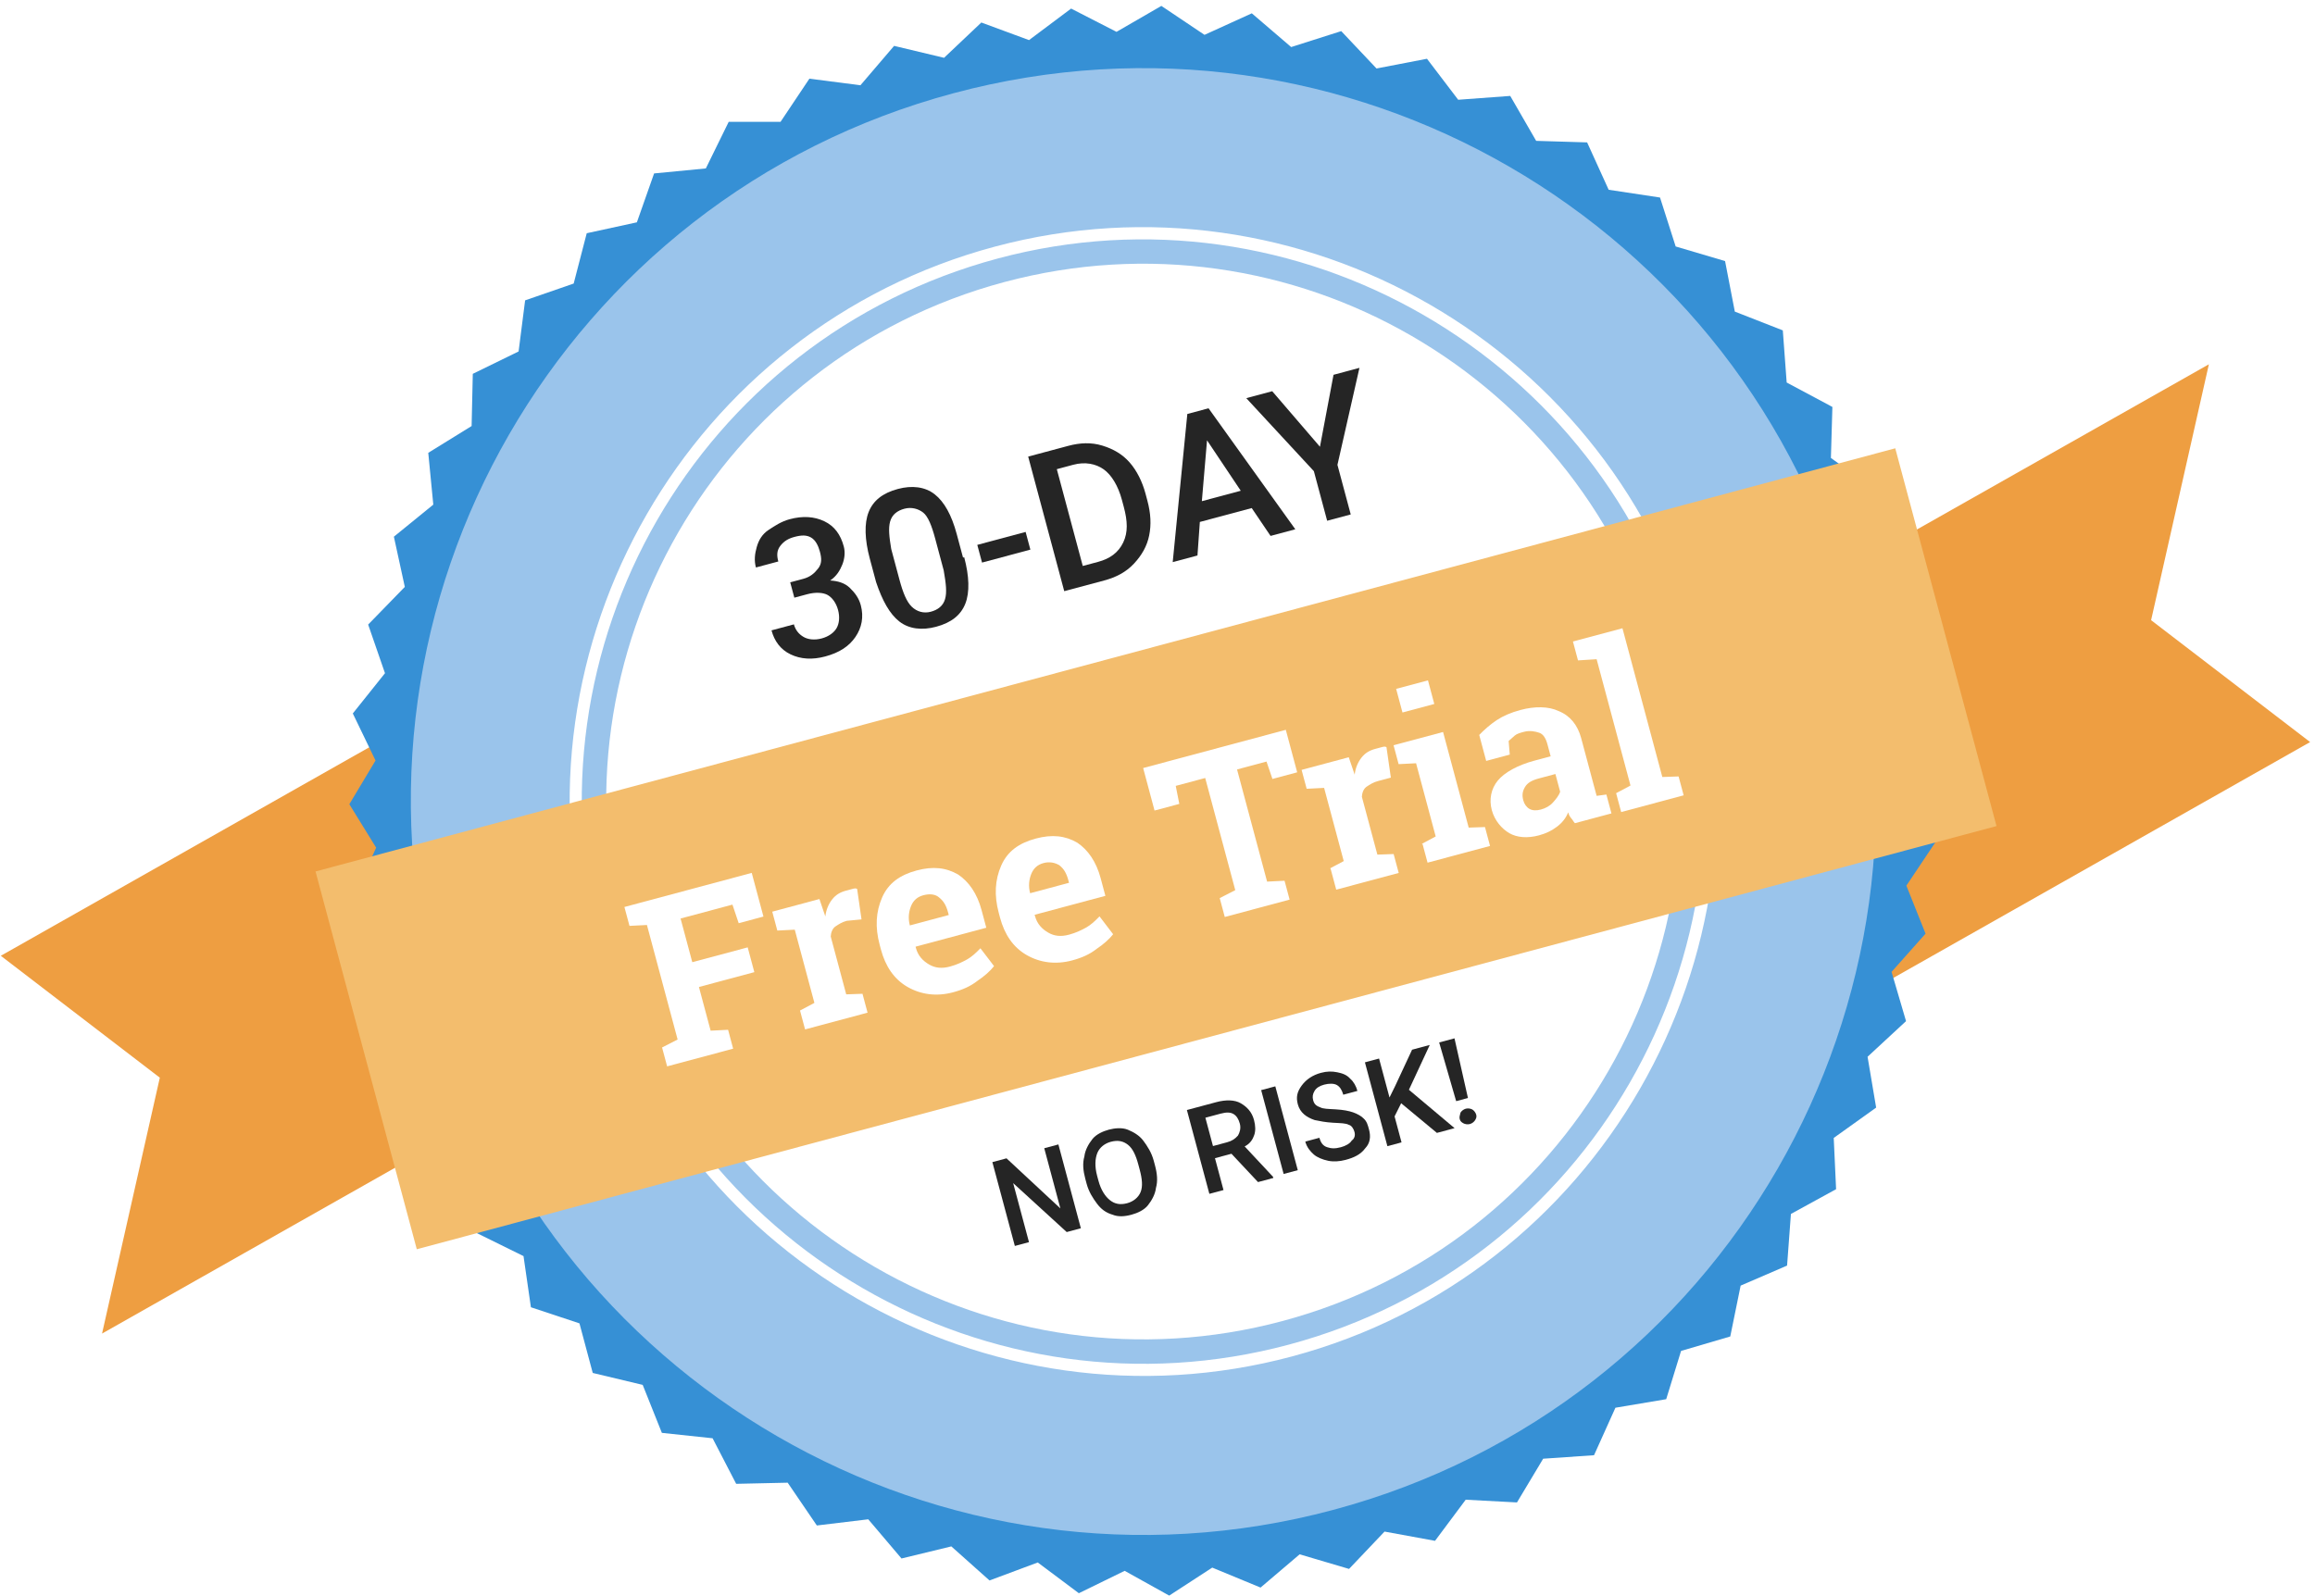 <svg width="319" height="220" viewBox="0 0 319 220" fill="none" xmlns="http://www.w3.org/2000/svg">
<g clip-path="url(#clip0)">
<path d="M318.329 102.282L259.821 135.399L245.869 83.328L304.377 50.211L296.416 85.481L318.329 102.282ZM22.023 148.54L14.062 183.81L72.57 150.692L58.618 98.621L0.11 131.739L22.023 148.54Z" fill="#EE9E41"/>
<path d="M130.087 7.967L135.226 3.102L141.795 5.527L147.596 1.182L153.853 4.389L160.033 0.814L165.977 4.803L172.495 1.836L177.92 6.486L184.818 4.289L189.68 9.439L196.634 8.099L200.933 13.749L208.105 13.222L211.679 19.415L218.701 19.627L221.669 26.156L228.746 27.225L230.902 33.972L237.709 35.985L239.053 42.95L245.666 45.538L246.198 52.721L252.498 56.09L252.293 63.121L258.118 67.316L257.057 74.402L262.319 79.096L260.477 85.868L265.221 91.225L262.642 97.845L266.66 103.745L263.463 110.008L266.669 116.125L262.692 122.074L265.335 128.691L260.652 133.957L262.646 140.747L257.345 145.656L258.527 152.664L252.683 156.846L253.008 163.91L246.784 167.322L246.254 174.44L239.855 177.201L238.425 184.211L231.646 186.202L229.598 192.855L222.601 194.032L219.653 200.577L212.644 201.06L209.035 207.085L201.97 206.711L197.743 212.378L190.785 211.103L185.896 216.25L179.089 214.237L173.701 218.82L167.044 216.069L161.113 219.926L154.975 216.513L148.663 219.599L143.001 215.361L136.352 217.84L131.09 213.146L124.224 214.811L119.643 209.411L112.558 210.263L108.54 204.364L101.443 204.521L98.194 198.241L91.204 197.498L88.561 190.882L81.678 189.238L79.847 182.403L73.158 180.184L72.139 173.132L65.72 169.969L65.601 163.025L59.538 159.243L60.231 152.081L54.687 147.637L55.954 140.67L50.973 135.726L53.184 129.03L48.884 123.38L51.831 116.835L48.138 110.848L51.747 104.824L48.616 98.338L53.049 92.79L50.731 86.086L55.782 80.895L54.276 73.974L59.707 69.554L59.013 62.415L64.988 58.721L65.15 51.527L71.461 48.441L72.36 41.398L79.052 39.082L80.85 32.147L87.76 30.644L90.133 23.904L97.261 23.215L100.415 16.789L107.555 16.795L111.532 10.845L118.565 11.751L123.205 6.323L130.087 7.967Z" fill="#3690D5"/>
<path d="M183.716 208.114C237.547 193.69 269.473 138.285 255.025 84.364C240.577 30.443 185.226 -1.576 131.395 12.848C77.564 27.272 45.638 82.677 60.086 136.598C74.534 190.519 129.886 222.538 183.716 208.114Z" fill="#9AC4EB"/>
<path d="M176.741 182.078C216.217 171.5 239.629 130.87 229.034 91.328C218.439 51.786 177.848 28.305 138.372 38.883C98.896 49.46 75.484 90.09 86.079 129.633C96.674 169.175 137.265 192.655 176.741 182.078Z" fill="white"/>
<path d="M178.047 186.959C135.973 198.233 92.496 173.083 81.203 130.938C69.911 88.793 94.988 45.275 137.062 34.001C179.136 22.727 222.613 47.877 233.905 90.022C245.198 132.167 220.121 175.685 178.047 186.959ZM137.498 35.628C96.236 46.684 71.753 89.171 82.828 130.503C93.903 171.834 136.349 196.388 177.611 185.332C218.873 174.276 243.355 131.788 232.281 90.457C221.206 49.126 178.597 24.615 137.498 35.628Z" fill="white"/>
<path d="M108.727 80.308L110.677 79.786C111.651 79.525 112.214 79.025 112.733 78.363C113.252 77.701 113.24 77.006 112.978 76.03C112.76 75.216 112.38 74.446 111.762 74.089C111.144 73.731 110.45 73.742 109.476 74.004C108.663 74.221 108.057 74.558 107.538 75.22C107.019 75.883 107.031 76.577 107.249 77.391L104.163 78.218C103.901 77.241 104.008 76.341 104.277 75.396C104.546 74.452 105.022 73.627 105.909 73.041C106.797 72.454 107.684 71.867 108.821 71.563C110.608 71.084 112.201 71.18 113.6 71.852C114.999 72.524 115.835 73.695 116.271 75.322C116.489 76.136 116.382 77.036 116.069 77.818C115.756 78.599 115.281 79.424 114.393 80.011C115.455 80.075 116.398 80.346 117.104 81.029C117.809 81.712 118.352 82.438 118.613 83.415C119.049 85.042 118.748 86.518 117.873 87.799C116.997 89.08 115.666 89.96 113.717 90.482C111.93 90.961 110.337 90.864 108.938 90.193C107.539 89.521 106.703 88.35 106.311 86.885L109.397 86.058C109.615 86.872 110.115 87.436 110.733 87.793C111.351 88.151 112.25 88.259 113.225 87.998C114.2 87.736 114.925 87.193 115.281 86.575C115.638 85.956 115.745 85.055 115.483 84.079C115.222 83.103 114.679 82.376 114.061 82.018C113.442 81.661 112.381 81.597 111.243 81.901L109.457 82.38L108.89 80.265L108.727 80.308Z" fill="#252525"/>
<path d="M132.863 76.806C133.561 79.41 133.64 81.656 133.015 83.219C132.389 84.782 131.101 85.824 128.989 86.39C127.04 86.912 125.241 86.697 123.917 85.656C122.594 84.616 121.583 82.794 120.723 80.234L119.851 76.979C119.154 74.376 119.074 72.13 119.7 70.567C120.326 69.004 121.614 67.961 123.725 67.395C125.675 66.873 127.474 67.089 128.797 68.129C130.121 69.17 131.131 70.992 131.829 73.595L132.701 76.85L132.863 76.806ZM128.861 74.216C128.382 72.426 127.87 71.168 127.209 70.648C126.547 70.127 125.604 69.857 124.629 70.118C123.654 70.379 122.929 70.922 122.66 71.867C122.391 72.811 122.533 73.993 122.807 75.664L123.941 79.895C124.42 81.685 124.932 82.943 125.637 83.626C126.342 84.309 127.285 84.579 128.26 84.318C129.235 84.057 129.96 83.514 130.229 82.57C130.498 81.626 130.356 80.443 130.038 78.61L128.861 74.216Z" fill="#252525"/>
<path d="M141.982 75.758L135.322 77.542L134.668 75.102L141.328 73.317L141.982 75.758Z" fill="#252525"/>
<path d="M146.65 81.484L141.68 62.934L147.203 61.454C148.827 61.018 150.377 60.952 151.894 61.417C153.412 61.883 154.648 62.598 155.647 63.726C156.645 64.853 157.406 66.394 157.842 68.021L158.104 68.997C158.584 70.787 158.651 72.338 158.35 73.814C158.049 75.29 157.336 76.528 156.254 77.69C155.173 78.851 153.798 79.569 152.173 80.004L146.65 81.484ZM145.626 64.667L149.202 78.01L151.313 77.444C152.938 77.009 154.107 76.172 154.776 74.772C155.446 73.372 155.378 71.82 154.855 69.868L154.593 68.891C154.07 66.939 153.147 65.442 152.073 64.683C150.999 63.925 149.525 63.622 147.901 64.057L145.626 64.667Z" fill="#252525"/>
<path d="M172.483 70.028L165.335 71.943L165.007 76.566L161.596 77.48L163.61 57.058L166.534 56.275L178.49 72.953L175.079 73.867L172.483 70.028ZM165.612 69.079L170.973 67.642L166.325 60.691L165.612 69.079Z" fill="#252525"/>
<path d="M181.886 61.578L183.756 51.66L187.329 50.702L184.296 64.072L186.127 70.906L182.878 71.777L181.047 64.943L171.734 54.881L175.308 53.923L181.886 61.578Z" fill="#252525"/>
<path d="M148.939 169.295L146.99 169.818L139.611 163.074L141.791 171.211L139.842 171.733L136.746 160.18L138.695 159.657L146.118 166.563L143.894 158.264L145.843 157.742L148.939 169.295Z" fill="#252525"/>
<path d="M159.153 160.629C159.458 161.769 159.557 162.788 159.288 163.733C159.181 164.633 158.706 165.458 158.187 166.121C157.668 166.783 156.737 167.207 155.925 167.424C154.95 167.686 154.094 167.74 153.313 167.426C152.37 167.156 151.709 166.636 151.166 165.909C150.623 165.182 150.036 164.293 149.731 163.154L149.557 162.503C149.251 161.364 149.152 160.344 149.422 159.4C149.529 158.499 150.004 157.674 150.523 157.012C151.042 156.35 151.973 155.926 152.785 155.708C153.597 155.491 154.616 155.392 155.396 155.706C156.177 156.02 157.001 156.497 157.544 157.224C158.087 157.95 158.673 158.84 158.979 159.979L159.153 160.629ZM156.867 160.544C156.518 159.243 156.094 158.31 155.432 157.79C154.77 157.269 154.033 157.118 153.059 157.379C152.247 157.597 151.522 158.14 151.209 158.921C150.896 159.703 150.832 160.766 151.181 162.068L151.356 162.719C151.704 164.021 152.291 164.91 152.953 165.43C153.614 165.95 154.351 166.102 155.326 165.841C156.138 165.623 156.863 165.08 157.176 164.298C157.489 163.517 157.39 162.497 157.041 161.195L156.867 160.544Z" fill="#252525"/>
<path d="M169.693 159.026L167.419 159.635L168.596 164.029L166.646 164.551L163.551 152.998L167.612 151.91C168.912 151.562 170.136 151.582 170.96 152.059C171.784 152.536 172.49 153.219 172.795 154.358C173.013 155.172 173.025 155.866 172.831 156.441C172.637 157.016 172.28 157.635 171.511 158.016L175.419 162.201L175.462 162.363L173.35 162.929L169.693 159.026ZM166.983 158.008L169.094 157.442C169.744 157.268 170.188 156.975 170.588 156.519C170.826 156.106 171.02 155.531 170.846 154.88C170.671 154.229 170.378 153.785 169.966 153.546C169.554 153.308 169.023 153.276 168.21 153.494L166.099 154.059L167.145 157.965L166.983 158.008Z" fill="#252525"/>
<path d="M178.83 161.287L176.881 161.809L173.785 150.256L175.735 149.734L178.83 161.287Z" fill="#252525"/>
<path d="M186.655 156.051C186.525 155.563 186.231 155.118 185.863 155.043C185.451 154.804 184.757 154.816 183.696 154.751C182.634 154.687 181.897 154.536 181.16 154.384C180.011 153.995 179.143 153.355 178.838 152.216C178.576 151.24 178.726 150.502 179.364 149.633C180.002 148.765 180.89 148.178 182.027 147.874C182.839 147.656 183.532 147.645 184.269 147.796C185.006 147.947 185.581 148.142 186.08 148.706C186.536 149.107 186.873 149.714 187.047 150.365L185.098 150.888C184.923 150.237 184.63 149.792 184.218 149.554C183.806 149.315 183.113 149.327 182.463 149.501C181.813 149.675 181.369 149.968 181.132 150.381C180.894 150.793 180.819 151.162 180.949 151.65C181.08 152.138 181.33 152.42 181.904 152.615C182.316 152.854 183.01 152.842 184.072 152.907C185.134 152.971 185.871 153.122 186.445 153.317C187.02 153.512 187.638 153.869 187.888 154.151C188.343 154.552 188.474 155.041 188.648 155.692C188.91 156.668 188.803 157.569 188.122 158.274C187.484 159.143 186.553 159.567 185.416 159.871C184.603 160.089 183.748 160.144 183.011 159.993C182.274 159.841 181.493 159.527 181.037 159.126C180.582 158.725 180.082 158.161 179.864 157.348L181.814 156.825C181.988 157.476 182.281 157.921 182.856 158.116C183.43 158.311 183.961 158.343 184.774 158.125C185.423 157.951 186.03 157.614 186.267 157.202C186.711 156.908 186.743 156.377 186.655 156.051Z" fill="#252525"/>
<path d="M193.075 152.064L192.168 153.877L193.127 157.457L191.178 157.979L188.082 146.426L190.031 145.903L191.47 151.273L192.259 149.667L194.58 144.685L197.017 144.032L194.145 150.208L200.437 155.498L198.001 156.151L193.075 152.064Z" fill="#252525"/>
<path d="M201.147 154.26C201.059 153.935 201.178 153.729 201.253 153.36C201.372 153.154 201.654 152.904 201.978 152.817C202.303 152.73 202.672 152.805 202.878 152.925C203.084 153.044 203.334 153.326 203.421 153.651C203.508 153.977 203.389 154.183 203.27 154.389C203.151 154.595 202.87 154.845 202.545 154.932C202.22 155.019 201.852 154.943 201.646 154.824C201.44 154.705 201.234 154.586 201.147 154.26ZM202.279 151.341L200.655 151.776L198.312 143.684L200.424 143.118L202.279 151.341Z" fill="#252525"/>
<path d="M261.162 61.79L43.48 120.117L57.433 172.188L275.114 113.86L261.162 61.79Z" fill="#F3BD6D"/>
<g filter="url(#filter0_d)">
<path d="M91.231 142.378L93.375 141.28L89.146 125.496L86.741 125.617L86.043 123.014L103.587 118.313L105.201 124.333L101.789 125.247L100.929 122.687L93.781 124.603L95.395 130.623L103.03 128.578L103.945 131.995L96.31 134.04L97.924 140.061L100.329 139.94L101.026 142.543L91.929 144.981L91.231 142.378Z" fill="white"/>
<path d="M110.24 137.284L112.221 136.23L109.517 126.141L107.112 126.262L106.415 123.659L112.913 121.918L113.729 124.315C113.836 123.414 114.149 122.633 114.668 121.971C115.187 121.308 115.793 120.971 116.605 120.754C116.768 120.71 117.093 120.623 117.418 120.536C117.743 120.449 117.905 120.406 118.111 120.525L118.714 124.723L116.677 124.92C116.027 125.094 115.584 125.388 115.14 125.681C114.696 125.974 114.502 126.55 114.47 127.081L116.607 135.055L118.849 134.977L119.547 137.58L110.937 139.887L110.24 137.284Z" fill="white"/>
<path d="M131.328 134.773C129.054 135.383 126.886 135.091 125.032 134.019C123.178 132.946 122.005 131.167 121.394 128.889L121.22 128.238C120.566 125.797 120.692 123.671 121.556 121.695C122.419 119.72 124.032 118.59 126.306 117.981C128.581 117.371 130.379 117.587 132.028 118.54C133.514 119.538 134.643 121.153 135.254 123.431L135.908 125.872L126.161 128.484L126.204 128.647C126.51 129.786 127.215 130.469 128.039 130.946C128.863 131.422 129.763 131.53 130.9 131.225C131.875 130.964 132.643 130.584 133.249 130.247C133.856 129.91 134.418 129.411 135.1 128.705L136.978 131.166C136.459 131.829 135.615 132.578 134.728 133.165C133.721 133.957 132.628 134.425 131.328 134.773ZM127.222 121.398C126.41 121.615 125.847 122.115 125.534 122.896C125.221 123.678 125.114 124.579 125.376 125.555L130.737 124.119L130.65 123.793C130.388 122.817 130.051 122.209 129.389 121.689C128.934 121.288 128.197 121.137 127.222 121.398Z" fill="white"/>
<path d="M147.738 130.377C145.464 130.986 143.297 130.695 141.442 129.622C139.588 128.549 138.415 126.771 137.804 124.493L137.63 123.842C136.976 121.401 137.102 119.274 137.966 117.299C138.83 115.323 140.442 114.194 142.716 113.584C144.991 112.975 146.79 113.19 148.438 114.144C149.924 115.141 151.053 116.757 151.664 119.035L152.318 121.476L142.571 124.087L142.614 124.25C142.92 125.389 143.625 126.072 144.449 126.549C145.273 127.026 146.173 127.134 147.31 126.829C148.285 126.568 149.053 126.187 149.66 125.851C150.266 125.514 150.828 125.014 151.51 124.308L153.388 126.77C152.869 127.432 152.025 128.182 151.138 128.768C150.131 129.561 149.038 130.028 147.738 130.377ZM143.795 116.958C142.982 117.175 142.42 117.675 142.107 118.456C141.794 119.238 141.687 120.139 141.949 121.115L147.309 119.679L147.222 119.353C146.961 118.377 146.624 117.769 145.962 117.249C145.344 116.892 144.607 116.74 143.795 116.958Z" fill="white"/>
<path d="M177.18 98.594L178.749 104.452L175.338 105.366L174.521 102.969L170.46 104.057L174.602 119.516L177.007 119.395L177.705 121.998L168.77 124.392L168.073 121.789L170.216 120.691L166.074 105.233L162.013 106.321L162.505 108.805L159.093 109.719L157.523 103.861L177.18 98.594Z" fill="white"/>
<path d="M183.181 117.741L185.162 116.687L182.459 106.598L180.054 106.719L179.356 104.116L185.854 102.375L186.671 104.772C186.777 103.871 187.09 103.09 187.609 102.428C188.128 101.765 188.735 101.428 189.547 101.211C189.709 101.167 190.034 101.08 190.359 100.993C190.684 100.906 190.846 100.863 191.052 100.982L191.655 105.18L189.868 105.659C189.218 105.833 188.775 106.127 188.331 106.42C187.887 106.713 187.693 107.289 187.661 107.82L189.798 115.794L192.04 115.716L192.738 118.319L184.128 120.626L183.343 117.697L183.181 117.741Z" fill="white"/>
<path d="M195.853 114.345L197.834 113.291L195.131 103.203L192.725 103.324L192.028 100.72L198.851 98.892L202.382 112.073L204.625 111.995L205.323 114.598L196.713 116.905L196.015 114.302L195.853 114.345ZM197.642 95.03L193.256 96.206L192.384 92.951L196.77 91.776L197.642 95.03Z" fill="white"/>
<path d="M217.017 111.464C216.767 111.182 216.724 111.019 216.474 110.738C216.224 110.456 216.137 110.13 216.094 109.967C215.781 110.749 215.262 111.411 214.537 111.954C213.812 112.497 213.043 112.878 212.068 113.139C210.444 113.574 209.013 113.434 207.983 112.838C206.953 112.242 205.954 111.115 205.562 109.65C205.169 108.186 205.47 106.71 206.389 105.591C207.309 104.473 209.127 103.463 211.402 102.853L213.676 102.244L213.24 100.617C213.022 99.803 212.685 99.196 212.11 99.001C211.536 98.806 210.799 98.655 209.987 98.872C209.499 99.003 209.012 99.133 208.731 99.383C208.449 99.633 208.168 99.883 207.887 100.133L208.041 102.01L204.792 102.88L203.833 99.3C204.515 98.594 205.359 97.845 206.246 97.258C207.134 96.672 208.227 96.204 209.527 95.856C211.476 95.334 213.394 95.343 214.793 96.015C216.354 96.643 217.396 97.933 217.876 99.723L219.663 106.395C219.75 106.72 219.794 106.883 219.838 107.046C219.881 107.209 219.968 107.534 220.012 107.697L221.355 107.511L222.053 110.115L217.017 111.464ZM212.333 109.58C212.983 109.406 213.589 109.069 213.989 108.613C214.39 108.157 214.79 107.701 214.984 107.126L214.33 104.685L212.056 105.294C211.081 105.555 210.475 105.892 210.118 106.511C209.762 107.13 209.73 107.661 209.904 108.312C210.035 108.8 210.328 109.245 210.74 109.483C211.153 109.722 211.684 109.754 212.333 109.58Z" fill="white"/>
<path d="M217.444 89.025L216.746 86.422L223.569 84.594L229.063 105.097L231.305 105.019L232.003 107.622L223.393 109.929L222.696 107.326L224.677 106.272L220.011 88.861L217.444 89.025Z" fill="white"/>
</g>
</g>
<defs>
<filter id="filter0_d" x="86.043" y="84.027" width="145.96" height="62.954" filterUnits="userSpaceOnUse" color-interpolation-filters="sRGB">
<feFlood flood-opacity="0" result="BackgroundImageFix"/>
<feColorMatrix in="SourceAlpha" type="matrix" values="0 0 0 0 0 0 0 0 0 0 0 0 0 0 0 0 0 0 127 0"/>
<feOffset dy="2"/>
<feColorMatrix type="matrix" values="0 0 0 0 0.933 0 0 0 0 0.62 0 0 0 0 0.255 0 0 0 1 0"/>
<feBlend mode="normal" in2="BackgroundImageFix" result="effect1_dropShadow"/>
<feBlend mode="normal" in="SourceGraphic" in2="effect1_dropShadow" result="shape"/>
</filter>
<clipPath id="clip0">
<rect width="319" height="220" fill="white"/>
</clipPath>
</defs>
</svg>
